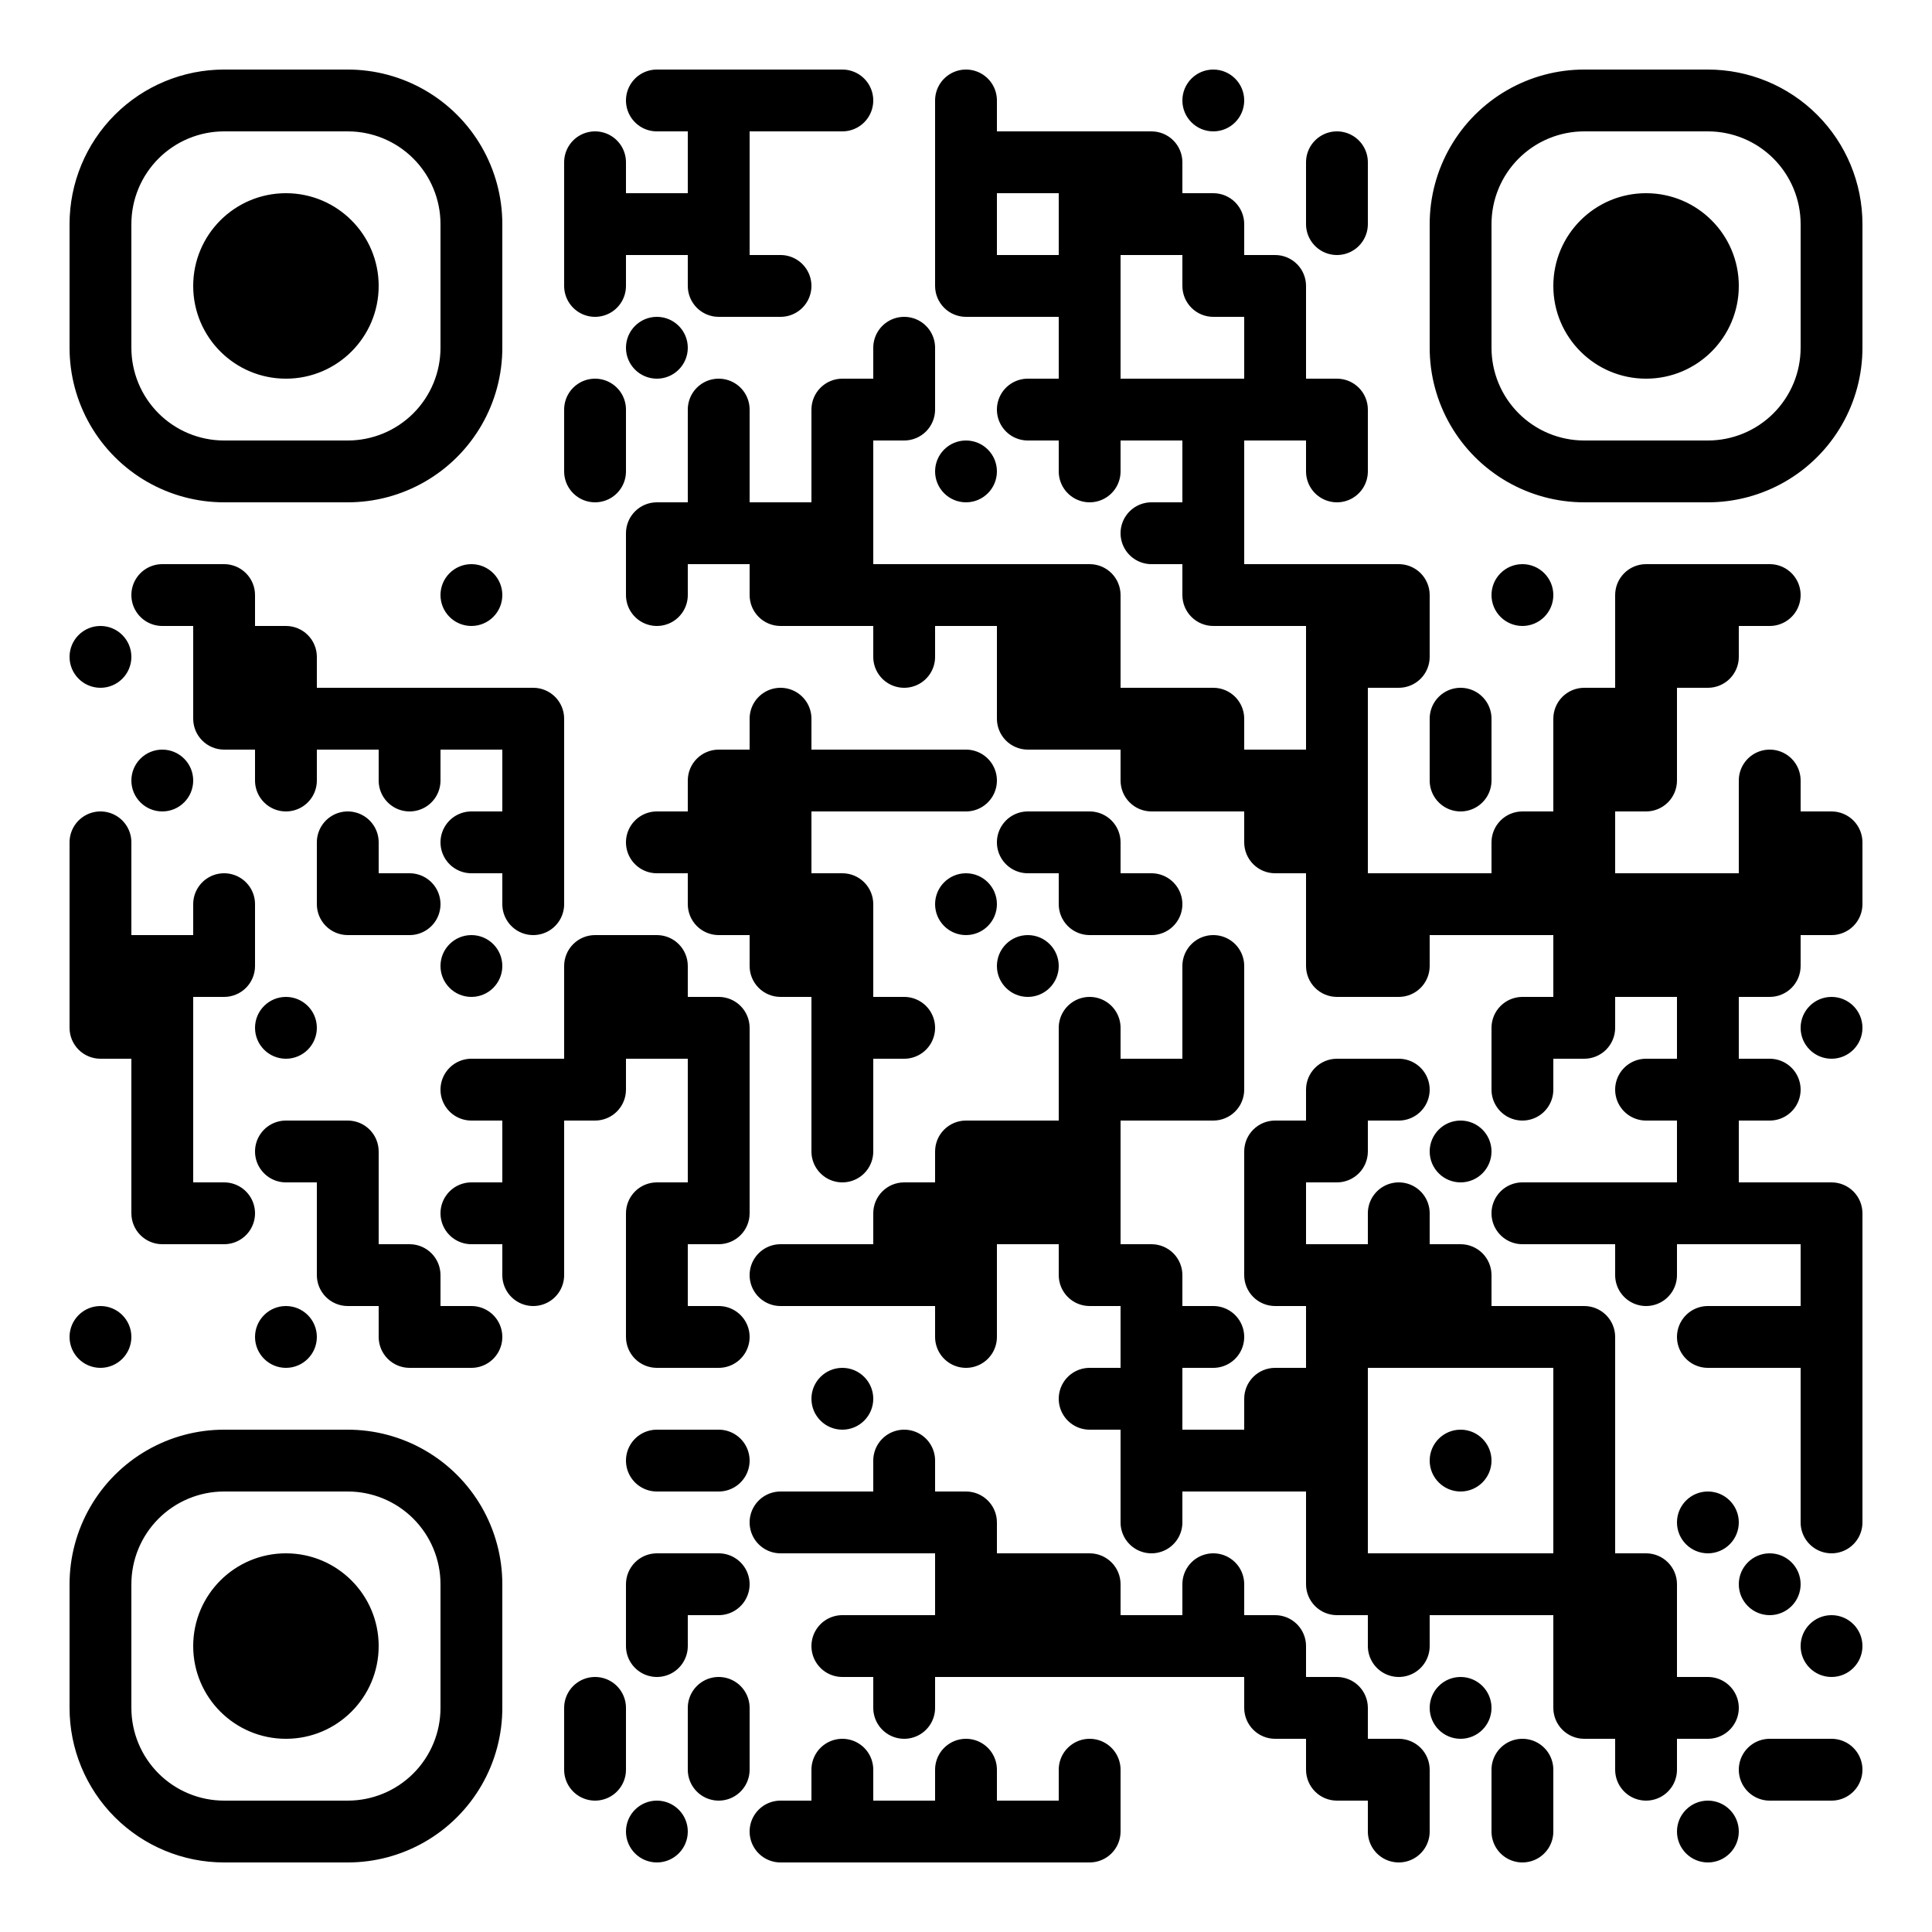 <?xml version="1.0" encoding="UTF-8" standalone="no"?>
<svg xmlns="http://www.w3.org/2000/svg" width="500" height="500"><rect width="100%" height="100%" fill="#808080" stroke="none"/><defs><clipPath id="clip-path-dot-color"><circle cx="26" cy="170" r="8" transform="rotate(0,26,170)"/><path d="M 18 210v 16h 8a 8 8, 0, 0, 0, 0 -16" transform="rotate(-90,26,218)"/><rect x="18" y="226" width="16" height="16" transform="rotate(0,26,234)"/><rect x="18" y="242" width="16" height="16" transform="rotate(0,26,250)"/><path d="M 18 258v 16h 16v -8a 8 8, 0, 0, 0, -8 -8" transform="rotate(180,26,266)"/><circle cx="26" cy="346" r="8" transform="rotate(0,26,346)"/><path d="M 34 146v 16h 8a 8 8, 0, 0, 0, 0 -16" transform="rotate(180,42,154)"/><circle cx="42" cy="202" r="8" transform="rotate(0,42,202)"/><rect x="34" y="242" width="16" height="16" transform="rotate(0,42,250)"/><rect x="34" y="258" width="16" height="16" transform="rotate(0,42,266)"/><rect x="34" y="274" width="16" height="16" transform="rotate(0,42,282)"/><rect x="34" y="290" width="16" height="16" transform="rotate(0,42,298)"/><path d="M 34 306v 16h 16v -8a 8 8, 0, 0, 0, -8 -8" transform="rotate(180,42,314)"/><path d="M 50 146v 16h 16v -8a 8 8, 0, 0, 0, -8 -8" transform="rotate(0,58,154)"/><rect x="50" y="162" width="16" height="16" transform="rotate(0,58,170)"/><path d="M 50 178v 16h 16v -8a 8 8, 0, 0, 0, -8 -8" transform="rotate(180,58,186)"/><path d="M 50 226v 16h 8a 8 8, 0, 0, 0, 0 -16" transform="rotate(-90,58,234)"/><path d="M 50 242v 16h 16v -8a 8 8, 0, 0, 0, -8 -8" transform="rotate(90,58,250)"/><path d="M 50 306v 16h 8a 8 8, 0, 0, 0, 0 -16" transform="rotate(0,58,314)"/><path d="M 66 162v 16h 16v -8a 8 8, 0, 0, 0, -8 -8" transform="rotate(0,74,170)"/><rect x="66" y="178" width="16" height="16" transform="rotate(0,74,186)"/><path d="M 66 194v 16h 8a 8 8, 0, 0, 0, 0 -16" transform="rotate(90,74,202)"/><circle cx="74" cy="266" r="8" transform="rotate(0,74,266)"/><path d="M 66 290v 16h 8a 8 8, 0, 0, 0, 0 -16" transform="rotate(180,74,298)"/><circle cx="74" cy="346" r="8" transform="rotate(0,74,346)"/><rect x="82" y="178" width="16" height="16" transform="rotate(0,90,186)"/><path d="M 82 210v 16h 8a 8 8, 0, 0, 0, 0 -16" transform="rotate(-90,90,218)"/><path d="M 82 226v 16h 16v -8a 8 8, 0, 0, 0, -8 -8" transform="rotate(180,90,234)"/><path d="M 82 290v 16h 16v -8a 8 8, 0, 0, 0, -8 -8" transform="rotate(0,90,298)"/><rect x="82" y="306" width="16" height="16" transform="rotate(0,90,314)"/><path d="M 82 322v 16h 16v -8a 8 8, 0, 0, 0, -8 -8" transform="rotate(180,90,330)"/><rect x="98" y="178" width="16" height="16" transform="rotate(0,106,186)"/><path d="M 98 194v 16h 8a 8 8, 0, 0, 0, 0 -16" transform="rotate(90,106,202)"/><path d="M 98 226v 16h 8a 8 8, 0, 0, 0, 0 -16" transform="rotate(0,106,234)"/><path d="M 98 322v 16h 16v -8a 8 8, 0, 0, 0, -8 -8" transform="rotate(0,106,330)"/><path d="M 98 338v 16h 16v -8a 8 8, 0, 0, 0, -8 -8" transform="rotate(180,106,346)"/><circle cx="122" cy="154" r="8" transform="rotate(0,122,154)"/><rect x="114" y="178" width="16" height="16" transform="rotate(0,122,186)"/><path d="M 114 210v 16h 8a 8 8, 0, 0, 0, 0 -16" transform="rotate(180,122,218)"/><circle cx="122" cy="250" r="8" transform="rotate(0,122,250)"/><path d="M 114 274v 16h 8a 8 8, 0, 0, 0, 0 -16" transform="rotate(180,122,282)"/><path d="M 114 306v 16h 8a 8 8, 0, 0, 0, 0 -16" transform="rotate(180,122,314)"/><path d="M 114 338v 16h 8a 8 8, 0, 0, 0, 0 -16" transform="rotate(0,122,346)"/><path d="M 130 178v 16h 16v -8a 8 8, 0, 0, 0, -8 -8" transform="rotate(0,138,186)"/><rect x="130" y="194" width="16" height="16" transform="rotate(0,138,202)"/><rect x="130" y="210" width="16" height="16" transform="rotate(0,138,218)"/><path d="M 130 226v 16h 8a 8 8, 0, 0, 0, 0 -16" transform="rotate(90,138,234)"/><rect x="130" y="274" width="16" height="16" transform="rotate(0,138,282)"/><rect x="130" y="290" width="16" height="16" transform="rotate(0,138,298)"/><rect x="130" y="306" width="16" height="16" transform="rotate(0,138,314)"/><path d="M 130 322v 16h 8a 8 8, 0, 0, 0, 0 -16" transform="rotate(90,138,330)"/><path d="M 146 34v 16h 8a 8 8, 0, 0, 0, 0 -16" transform="rotate(-90,154,42)"/><rect x="146" y="50" width="16" height="16" transform="rotate(0,154,58)"/><path d="M 146 66v 16h 8a 8 8, 0, 0, 0, 0 -16" transform="rotate(90,154,74)"/><path d="M 146 98v 16h 8a 8 8, 0, 0, 0, 0 -16" transform="rotate(-90,154,106)"/><path d="M 146 114v 16h 8a 8 8, 0, 0, 0, 0 -16" transform="rotate(90,154,122)"/><path d="M 146 242v 16h 16v -8a 8 8, 0, 0, 0, -8 -8" transform="rotate(-90,154,250)"/><rect x="146" y="258" width="16" height="16" transform="rotate(0,154,266)"/><path d="M 146 274v 16h 16v -8a 8 8, 0, 0, 0, -8 -8" transform="rotate(90,154,282)"/><path d="M 146 434v 16h 8a 8 8, 0, 0, 0, 0 -16" transform="rotate(-90,154,442)"/><path d="M 146 450v 16h 8a 8 8, 0, 0, 0, 0 -16" transform="rotate(90,154,458)"/><path d="M 162 18v 16h 8a 8 8, 0, 0, 0, 0 -16" transform="rotate(180,170,26)"/><rect x="162" y="50" width="16" height="16" transform="rotate(0,170,58)"/><circle cx="170" cy="90" r="8" transform="rotate(0,170,90)"/><path d="M 162 130v 16h 16v -8a 8 8, 0, 0, 0, -8 -8" transform="rotate(-90,170,138)"/><path d="M 162 146v 16h 8a 8 8, 0, 0, 0, 0 -16" transform="rotate(90,170,154)"/><path d="M 162 210v 16h 8a 8 8, 0, 0, 0, 0 -16" transform="rotate(180,170,218)"/><path d="M 162 242v 16h 16v -8a 8 8, 0, 0, 0, -8 -8" transform="rotate(0,170,250)"/><rect x="162" y="258" width="16" height="16" transform="rotate(0,170,266)"/><path d="M 162 306v 16h 16v -8a 8 8, 0, 0, 0, -8 -8" transform="rotate(-90,170,314)"/><rect x="162" y="322" width="16" height="16" transform="rotate(0,170,330)"/><path d="M 162 338v 16h 16v -8a 8 8, 0, 0, 0, -8 -8" transform="rotate(180,170,346)"/><path d="M 162 370v 16h 8a 8 8, 0, 0, 0, 0 -16" transform="rotate(180,170,378)"/><path d="M 162 402v 16h 16v -8a 8 8, 0, 0, 0, -8 -8" transform="rotate(-90,170,410)"/><path d="M 162 418v 16h 8a 8 8, 0, 0, 0, 0 -16" transform="rotate(90,170,426)"/><circle cx="170" cy="474" r="8" transform="rotate(0,170,474)"/><rect x="178" y="18" width="16" height="16" transform="rotate(0,186,26)"/><rect x="178" y="34" width="16" height="16" transform="rotate(0,186,42)"/><rect x="178" y="50" width="16" height="16" transform="rotate(0,186,58)"/><path d="M 178 66v 16h 16v -8a 8 8, 0, 0, 0, -8 -8" transform="rotate(180,186,74)"/><path d="M 178 98v 16h 8a 8 8, 0, 0, 0, 0 -16" transform="rotate(-90,186,106)"/><rect x="178" y="114" width="16" height="16" transform="rotate(0,186,122)"/><rect x="178" y="130" width="16" height="16" transform="rotate(0,186,138)"/><path d="M 178 194v 16h 16v -8a 8 8, 0, 0, 0, -8 -8" transform="rotate(-90,186,202)"/><rect x="178" y="210" width="16" height="16" transform="rotate(0,186,218)"/><path d="M 178 226v 16h 16v -8a 8 8, 0, 0, 0, -8 -8" transform="rotate(180,186,234)"/><path d="M 178 258v 16h 16v -8a 8 8, 0, 0, 0, -8 -8" transform="rotate(0,186,266)"/><rect x="178" y="274" width="16" height="16" transform="rotate(0,186,282)"/><rect x="178" y="290" width="16" height="16" transform="rotate(0,186,298)"/><path d="M 178 306v 16h 16v -8a 8 8, 0, 0, 0, -8 -8" transform="rotate(90,186,314)"/><path d="M 178 338v 16h 8a 8 8, 0, 0, 0, 0 -16" transform="rotate(0,186,346)"/><path d="M 178 370v 16h 8a 8 8, 0, 0, 0, 0 -16" transform="rotate(0,186,378)"/><path d="M 178 402v 16h 8a 8 8, 0, 0, 0, 0 -16" transform="rotate(0,186,410)"/><path d="M 178 434v 16h 8a 8 8, 0, 0, 0, 0 -16" transform="rotate(-90,186,442)"/><path d="M 178 450v 16h 8a 8 8, 0, 0, 0, 0 -16" transform="rotate(90,186,458)"/><rect x="194" y="18" width="16" height="16" transform="rotate(0,202,26)"/><path d="M 194 66v 16h 8a 8 8, 0, 0, 0, 0 -16" transform="rotate(0,202,74)"/><rect x="194" y="130" width="16" height="16" transform="rotate(0,202,138)"/><path d="M 194 146v 16h 16v -8a 8 8, 0, 0, 0, -8 -8" transform="rotate(180,202,154)"/><path d="M 194 178v 16h 8a 8 8, 0, 0, 0, 0 -16" transform="rotate(-90,202,186)"/><rect x="194" y="194" width="16" height="16" transform="rotate(0,202,202)"/><rect x="194" y="210" width="16" height="16" transform="rotate(0,202,218)"/><rect x="194" y="226" width="16" height="16" transform="rotate(0,202,234)"/><path d="M 194 242v 16h 16v -8a 8 8, 0, 0, 0, -8 -8" transform="rotate(180,202,250)"/><path d="M 194 322v 16h 8a 8 8, 0, 0, 0, 0 -16" transform="rotate(180,202,330)"/><path d="M 194 386v 16h 8a 8 8, 0, 0, 0, 0 -16" transform="rotate(180,202,394)"/><path d="M 194 466v 16h 8a 8 8, 0, 0, 0, 0 -16" transform="rotate(180,202,474)"/><path d="M 210 18v 16h 8a 8 8, 0, 0, 0, 0 -16" transform="rotate(0,218,26)"/><path d="M 210 98v 16h 16v -8a 8 8, 0, 0, 0, -8 -8" transform="rotate(-90,218,106)"/><rect x="210" y="114" width="16" height="16" transform="rotate(0,218,122)"/><rect x="210" y="130" width="16" height="16" transform="rotate(0,218,138)"/><rect x="210" y="146" width="16" height="16" transform="rotate(0,218,154)"/><rect x="210" y="194" width="16" height="16" transform="rotate(0,218,202)"/><path d="M 210 226v 16h 16v -8a 8 8, 0, 0, 0, -8 -8" transform="rotate(0,218,234)"/><rect x="210" y="242" width="16" height="16" transform="rotate(0,218,250)"/><rect x="210" y="258" width="16" height="16" transform="rotate(0,218,266)"/><rect x="210" y="274" width="16" height="16" transform="rotate(0,218,282)"/><path d="M 210 290v 16h 8a 8 8, 0, 0, 0, 0 -16" transform="rotate(90,218,298)"/><rect x="210" y="322" width="16" height="16" transform="rotate(0,218,330)"/><circle cx="218" cy="362" r="8" transform="rotate(0,218,362)"/><rect x="210" y="386" width="16" height="16" transform="rotate(0,218,394)"/><path d="M 210 418v 16h 8a 8 8, 0, 0, 0, 0 -16" transform="rotate(180,218,426)"/><path d="M 210 450v 16h 8a 8 8, 0, 0, 0, 0 -16" transform="rotate(-90,218,458)"/><rect x="210" y="466" width="16" height="16" transform="rotate(0,218,474)"/><path d="M 226 82v 16h 8a 8 8, 0, 0, 0, 0 -16" transform="rotate(-90,234,90)"/><path d="M 226 98v 16h 16v -8a 8 8, 0, 0, 0, -8 -8" transform="rotate(90,234,106)"/><rect x="226" y="146" width="16" height="16" transform="rotate(0,234,154)"/><path d="M 226 162v 16h 8a 8 8, 0, 0, 0, 0 -16" transform="rotate(90,234,170)"/><rect x="226" y="194" width="16" height="16" transform="rotate(0,234,202)"/><path d="M 226 258v 16h 8a 8 8, 0, 0, 0, 0 -16" transform="rotate(0,234,266)"/><path d="M 226 306v 16h 16v -8a 8 8, 0, 0, 0, -8 -8" transform="rotate(-90,234,314)"/><rect x="226" y="322" width="16" height="16" transform="rotate(0,234,330)"/><path d="M 226 370v 16h 8a 8 8, 0, 0, 0, 0 -16" transform="rotate(-90,234,378)"/><rect x="226" y="386" width="16" height="16" transform="rotate(0,234,394)"/><rect x="226" y="418" width="16" height="16" transform="rotate(0,234,426)"/><path d="M 226 434v 16h 8a 8 8, 0, 0, 0, 0 -16" transform="rotate(90,234,442)"/><rect x="226" y="466" width="16" height="16" transform="rotate(0,234,474)"/><path d="M 242 18v 16h 8a 8 8, 0, 0, 0, 0 -16" transform="rotate(-90,250,26)"/><rect x="242" y="34" width="16" height="16" transform="rotate(0,250,42)"/><rect x="242" y="50" width="16" height="16" transform="rotate(0,250,58)"/><path d="M 242 66v 16h 16v -8a 8 8, 0, 0, 0, -8 -8" transform="rotate(180,250,74)"/><circle cx="250" cy="122" r="8" transform="rotate(0,250,122)"/><rect x="242" y="146" width="16" height="16" transform="rotate(0,250,154)"/><path d="M 242 194v 16h 8a 8 8, 0, 0, 0, 0 -16" transform="rotate(0,250,202)"/><circle cx="250" cy="234" r="8" transform="rotate(0,250,234)"/><path d="M 242 290v 16h 16v -8a 8 8, 0, 0, 0, -8 -8" transform="rotate(-90,250,298)"/><rect x="242" y="306" width="16" height="16" transform="rotate(0,250,314)"/><rect x="242" y="322" width="16" height="16" transform="rotate(0,250,330)"/><path d="M 242 338v 16h 8a 8 8, 0, 0, 0, 0 -16" transform="rotate(90,250,346)"/><path d="M 242 386v 16h 16v -8a 8 8, 0, 0, 0, -8 -8" transform="rotate(0,250,394)"/><rect x="242" y="402" width="16" height="16" transform="rotate(0,250,410)"/><rect x="242" y="418" width="16" height="16" transform="rotate(0,250,426)"/><path d="M 242 450v 16h 8a 8 8, 0, 0, 0, 0 -16" transform="rotate(-90,250,458)"/><rect x="242" y="466" width="16" height="16" transform="rotate(0,250,474)"/><rect x="258" y="34" width="16" height="16" transform="rotate(0,266,42)"/><rect x="258" y="66" width="16" height="16" transform="rotate(0,266,74)"/><path d="M 258 98v 16h 8a 8 8, 0, 0, 0, 0 -16" transform="rotate(180,266,106)"/><rect x="258" y="146" width="16" height="16" transform="rotate(0,266,154)"/><rect x="258" y="162" width="16" height="16" transform="rotate(0,266,170)"/><path d="M 258 178v 16h 16v -8a 8 8, 0, 0, 0, -8 -8" transform="rotate(180,266,186)"/><path d="M 258 210v 16h 8a 8 8, 0, 0, 0, 0 -16" transform="rotate(180,266,218)"/><circle cx="266" cy="250" r="8" transform="rotate(0,266,250)"/><rect x="258" y="290" width="16" height="16" transform="rotate(0,266,298)"/><rect x="258" y="306" width="16" height="16" transform="rotate(0,266,314)"/><rect x="258" y="402" width="16" height="16" transform="rotate(0,266,410)"/><rect x="258" y="418" width="16" height="16" transform="rotate(0,266,426)"/><rect x="258" y="466" width="16" height="16" transform="rotate(0,266,474)"/><rect x="274" y="34" width="16" height="16" transform="rotate(0,282,42)"/><rect x="274" y="50" width="16" height="16" transform="rotate(0,282,58)"/><rect x="274" y="66" width="16" height="16" transform="rotate(0,282,74)"/><rect x="274" y="82" width="16" height="16" transform="rotate(0,282,90)"/><rect x="274" y="98" width="16" height="16" transform="rotate(0,282,106)"/><path d="M 274 114v 16h 8a 8 8, 0, 0, 0, 0 -16" transform="rotate(90,282,122)"/><path d="M 274 146v 16h 16v -8a 8 8, 0, 0, 0, -8 -8" transform="rotate(0,282,154)"/><rect x="274" y="162" width="16" height="16" transform="rotate(0,282,170)"/><rect x="274" y="178" width="16" height="16" transform="rotate(0,282,186)"/><path d="M 274 210v 16h 16v -8a 8 8, 0, 0, 0, -8 -8" transform="rotate(0,282,218)"/><path d="M 274 226v 16h 16v -8a 8 8, 0, 0, 0, -8 -8" transform="rotate(180,282,234)"/><path d="M 274 258v 16h 8a 8 8, 0, 0, 0, 0 -16" transform="rotate(-90,282,266)"/><rect x="274" y="274" width="16" height="16" transform="rotate(0,282,282)"/><rect x="274" y="290" width="16" height="16" transform="rotate(0,282,298)"/><rect x="274" y="306" width="16" height="16" transform="rotate(0,282,314)"/><path d="M 274 322v 16h 16v -8a 8 8, 0, 0, 0, -8 -8" transform="rotate(180,282,330)"/><path d="M 274 354v 16h 8a 8 8, 0, 0, 0, 0 -16" transform="rotate(180,282,362)"/><path d="M 274 402v 16h 16v -8a 8 8, 0, 0, 0, -8 -8" transform="rotate(0,282,410)"/><rect x="274" y="418" width="16" height="16" transform="rotate(0,282,426)"/><path d="M 274 450v 16h 8a 8 8, 0, 0, 0, 0 -16" transform="rotate(-90,282,458)"/><path d="M 274 466v 16h 16v -8a 8 8, 0, 0, 0, -8 -8" transform="rotate(90,282,474)"/><path d="M 290 34v 16h 16v -8a 8 8, 0, 0, 0, -8 -8" transform="rotate(0,298,42)"/><rect x="290" y="50" width="16" height="16" transform="rotate(0,298,58)"/><rect x="290" y="98" width="16" height="16" transform="rotate(0,298,106)"/><path d="M 290 130v 16h 8a 8 8, 0, 0, 0, 0 -16" transform="rotate(180,298,138)"/><rect x="290" y="178" width="16" height="16" transform="rotate(0,298,186)"/><path d="M 290 194v 16h 16v -8a 8 8, 0, 0, 0, -8 -8" transform="rotate(180,298,202)"/><path d="M 290 226v 16h 8a 8 8, 0, 0, 0, 0 -16" transform="rotate(0,298,234)"/><rect x="290" y="274" width="16" height="16" transform="rotate(0,298,282)"/><path d="M 290 322v 16h 16v -8a 8 8, 0, 0, 0, -8 -8" transform="rotate(0,298,330)"/><rect x="290" y="338" width="16" height="16" transform="rotate(0,298,346)"/><rect x="290" y="354" width="16" height="16" transform="rotate(0,298,362)"/><rect x="290" y="370" width="16" height="16" transform="rotate(0,298,378)"/><path d="M 290 386v 16h 8a 8 8, 0, 0, 0, 0 -16" transform="rotate(90,298,394)"/><rect x="290" y="418" width="16" height="16" transform="rotate(0,298,426)"/><circle cx="314" cy="26" r="8" transform="rotate(0,314,26)"/><path d="M 306 50v 16h 16v -8a 8 8, 0, 0, 0, -8 -8" transform="rotate(0,314,58)"/><path d="M 306 66v 16h 16v -8a 8 8, 0, 0, 0, -8 -8" transform="rotate(180,314,74)"/><rect x="306" y="98" width="16" height="16" transform="rotate(0,314,106)"/><rect x="306" y="114" width="16" height="16" transform="rotate(0,314,122)"/><rect x="306" y="130" width="16" height="16" transform="rotate(0,314,138)"/><path d="M 306 146v 16h 16v -8a 8 8, 0, 0, 0, -8 -8" transform="rotate(180,314,154)"/><path d="M 306 178v 16h 16v -8a 8 8, 0, 0, 0, -8 -8" transform="rotate(0,314,186)"/><rect x="306" y="194" width="16" height="16" transform="rotate(0,314,202)"/><path d="M 306 242v 16h 8a 8 8, 0, 0, 0, 0 -16" transform="rotate(-90,314,250)"/><rect x="306" y="258" width="16" height="16" transform="rotate(0,314,266)"/><path d="M 306 274v 16h 16v -8a 8 8, 0, 0, 0, -8 -8" transform="rotate(90,314,282)"/><path d="M 306 338v 16h 8a 8 8, 0, 0, 0, 0 -16" transform="rotate(0,314,346)"/><rect x="306" y="370" width="16" height="16" transform="rotate(0,314,378)"/><path d="M 306 402v 16h 8a 8 8, 0, 0, 0, 0 -16" transform="rotate(-90,314,410)"/><rect x="306" y="418" width="16" height="16" transform="rotate(0,314,426)"/><path d="M 322 66v 16h 16v -8a 8 8, 0, 0, 0, -8 -8" transform="rotate(0,330,74)"/><rect x="322" y="82" width="16" height="16" transform="rotate(0,330,90)"/><rect x="322" y="98" width="16" height="16" transform="rotate(0,330,106)"/><rect x="322" y="146" width="16" height="16" transform="rotate(0,330,154)"/><rect x="322" y="194" width="16" height="16" transform="rotate(0,330,202)"/><path d="M 322 210v 16h 16v -8a 8 8, 0, 0, 0, -8 -8" transform="rotate(180,330,218)"/><path d="M 322 290v 16h 16v -8a 8 8, 0, 0, 0, -8 -8" transform="rotate(-90,330,298)"/><rect x="322" y="306" width="16" height="16" transform="rotate(0,330,314)"/><path d="M 322 322v 16h 16v -8a 8 8, 0, 0, 0, -8 -8" transform="rotate(180,330,330)"/><path d="M 322 354v 16h 16v -8a 8 8, 0, 0, 0, -8 -8" transform="rotate(-90,330,362)"/><rect x="322" y="370" width="16" height="16" transform="rotate(0,330,378)"/><path d="M 322 418v 16h 16v -8a 8 8, 0, 0, 0, -8 -8" transform="rotate(0,330,426)"/><path d="M 322 434v 16h 16v -8a 8 8, 0, 0, 0, -8 -8" transform="rotate(180,330,442)"/><path d="M 338 34v 16h 8a 8 8, 0, 0, 0, 0 -16" transform="rotate(-90,346,42)"/><path d="M 338 50v 16h 8a 8 8, 0, 0, 0, 0 -16" transform="rotate(90,346,58)"/><path d="M 338 98v 16h 16v -8a 8 8, 0, 0, 0, -8 -8" transform="rotate(0,346,106)"/><path d="M 338 114v 16h 8a 8 8, 0, 0, 0, 0 -16" transform="rotate(90,346,122)"/><rect x="338" y="146" width="16" height="16" transform="rotate(0,346,154)"/><rect x="338" y="162" width="16" height="16" transform="rotate(0,346,170)"/><rect x="338" y="178" width="16" height="16" transform="rotate(0,346,186)"/><rect x="338" y="194" width="16" height="16" transform="rotate(0,346,202)"/><rect x="338" y="210" width="16" height="16" transform="rotate(0,346,218)"/><rect x="338" y="226" width="16" height="16" transform="rotate(0,346,234)"/><path d="M 338 242v 16h 16v -8a 8 8, 0, 0, 0, -8 -8" transform="rotate(180,346,250)"/><path d="M 338 274v 16h 16v -8a 8 8, 0, 0, 0, -8 -8" transform="rotate(-90,346,282)"/><path d="M 338 290v 16h 16v -8a 8 8, 0, 0, 0, -8 -8" transform="rotate(90,346,298)"/><rect x="338" y="322" width="16" height="16" transform="rotate(0,346,330)"/><rect x="338" y="338" width="16" height="16" transform="rotate(0,346,346)"/><rect x="338" y="354" width="16" height="16" transform="rotate(0,346,362)"/><rect x="338" y="370" width="16" height="16" transform="rotate(0,346,378)"/><rect x="338" y="386" width="16" height="16" transform="rotate(0,346,394)"/><path d="M 338 402v 16h 16v -8a 8 8, 0, 0, 0, -8 -8" transform="rotate(180,346,410)"/><path d="M 338 434v 16h 16v -8a 8 8, 0, 0, 0, -8 -8" transform="rotate(0,346,442)"/><path d="M 338 450v 16h 16v -8a 8 8, 0, 0, 0, -8 -8" transform="rotate(180,346,458)"/><path d="M 354 146v 16h 16v -8a 8 8, 0, 0, 0, -8 -8" transform="rotate(0,362,154)"/><path d="M 354 162v 16h 16v -8a 8 8, 0, 0, 0, -8 -8" transform="rotate(90,362,170)"/><rect x="354" y="226" width="16" height="16" transform="rotate(0,362,234)"/><path d="M 354 242v 16h 16v -8a 8 8, 0, 0, 0, -8 -8" transform="rotate(90,362,250)"/><path d="M 354 274v 16h 8a 8 8, 0, 0, 0, 0 -16" transform="rotate(0,362,282)"/><path d="M 354 306v 16h 8a 8 8, 0, 0, 0, 0 -16" transform="rotate(-90,362,314)"/><rect x="354" y="322" width="16" height="16" transform="rotate(0,362,330)"/><rect x="354" y="338" width="16" height="16" transform="rotate(0,362,346)"/><rect x="354" y="402" width="16" height="16" transform="rotate(0,362,410)"/><path d="M 354 418v 16h 8a 8 8, 0, 0, 0, 0 -16" transform="rotate(90,362,426)"/><path d="M 354 450v 16h 16v -8a 8 8, 0, 0, 0, -8 -8" transform="rotate(0,362,458)"/><path d="M 354 466v 16h 8a 8 8, 0, 0, 0, 0 -16" transform="rotate(90,362,474)"/><path d="M 370 178v 16h 8a 8 8, 0, 0, 0, 0 -16" transform="rotate(-90,378,186)"/><path d="M 370 194v 16h 8a 8 8, 0, 0, 0, 0 -16" transform="rotate(90,378,202)"/><rect x="370" y="226" width="16" height="16" transform="rotate(0,378,234)"/><circle cx="378" cy="298" r="8" transform="rotate(0,378,298)"/><path d="M 370 322v 16h 16v -8a 8 8, 0, 0, 0, -8 -8" transform="rotate(0,378,330)"/><rect x="370" y="338" width="16" height="16" transform="rotate(0,378,346)"/><circle cx="378" cy="378" r="8" transform="rotate(0,378,378)"/><rect x="370" y="402" width="16" height="16" transform="rotate(0,378,410)"/><circle cx="378" cy="442" r="8" transform="rotate(0,378,442)"/><circle cx="394" cy="154" r="8" transform="rotate(0,394,154)"/><path d="M 386 210v 16h 16v -8a 8 8, 0, 0, 0, -8 -8" transform="rotate(-90,394,218)"/><rect x="386" y="226" width="16" height="16" transform="rotate(0,394,234)"/><path d="M 386 258v 16h 16v -8a 8 8, 0, 0, 0, -8 -8" transform="rotate(-90,394,266)"/><path d="M 386 274v 16h 8a 8 8, 0, 0, 0, 0 -16" transform="rotate(90,394,282)"/><path d="M 386 306v 16h 8a 8 8, 0, 0, 0, 0 -16" transform="rotate(180,394,314)"/><rect x="386" y="338" width="16" height="16" transform="rotate(0,394,346)"/><rect x="386" y="402" width="16" height="16" transform="rotate(0,394,410)"/><path d="M 386 450v 16h 8a 8 8, 0, 0, 0, 0 -16" transform="rotate(-90,394,458)"/><path d="M 386 466v 16h 8a 8 8, 0, 0, 0, 0 -16" transform="rotate(90,394,474)"/><path d="M 402 178v 16h 16v -8a 8 8, 0, 0, 0, -8 -8" transform="rotate(-90,410,186)"/><rect x="402" y="194" width="16" height="16" transform="rotate(0,410,202)"/><rect x="402" y="210" width="16" height="16" transform="rotate(0,410,218)"/><rect x="402" y="226" width="16" height="16" transform="rotate(0,410,234)"/><rect x="402" y="242" width="16" height="16" transform="rotate(0,410,250)"/><path d="M 402 258v 16h 16v -8a 8 8, 0, 0, 0, -8 -8" transform="rotate(90,410,266)"/><rect x="402" y="306" width="16" height="16" transform="rotate(0,410,314)"/><path d="M 402 338v 16h 16v -8a 8 8, 0, 0, 0, -8 -8" transform="rotate(0,410,346)"/><rect x="402" y="354" width="16" height="16" transform="rotate(0,410,362)"/><rect x="402" y="370" width="16" height="16" transform="rotate(0,410,378)"/><rect x="402" y="386" width="16" height="16" transform="rotate(0,410,394)"/><rect x="402" y="402" width="16" height="16" transform="rotate(0,410,410)"/><rect x="402" y="418" width="16" height="16" transform="rotate(0,410,426)"/><path d="M 402 434v 16h 16v -8a 8 8, 0, 0, 0, -8 -8" transform="rotate(180,410,442)"/><path d="M 418 146v 16h 16v -8a 8 8, 0, 0, 0, -8 -8" transform="rotate(-90,426,154)"/><rect x="418" y="162" width="16" height="16" transform="rotate(0,426,170)"/><rect x="418" y="178" width="16" height="16" transform="rotate(0,426,186)"/><path d="M 418 194v 16h 16v -8a 8 8, 0, 0, 0, -8 -8" transform="rotate(90,426,202)"/><rect x="418" y="226" width="16" height="16" transform="rotate(0,426,234)"/><rect x="418" y="242" width="16" height="16" transform="rotate(0,426,250)"/><path d="M 418 274v 16h 8a 8 8, 0, 0, 0, 0 -16" transform="rotate(180,426,282)"/><rect x="418" y="306" width="16" height="16" transform="rotate(0,426,314)"/><path d="M 418 322v 16h 8a 8 8, 0, 0, 0, 0 -16" transform="rotate(90,426,330)"/><path d="M 418 402v 16h 16v -8a 8 8, 0, 0, 0, -8 -8" transform="rotate(0,426,410)"/><rect x="418" y="418" width="16" height="16" transform="rotate(0,426,426)"/><rect x="418" y="434" width="16" height="16" transform="rotate(0,426,442)"/><path d="M 418 450v 16h 8a 8 8, 0, 0, 0, 0 -16" transform="rotate(90,426,458)"/><rect x="434" y="146" width="16" height="16" transform="rotate(0,442,154)"/><path d="M 434 162v 16h 16v -8a 8 8, 0, 0, 0, -8 -8" transform="rotate(90,442,170)"/><rect x="434" y="226" width="16" height="16" transform="rotate(0,442,234)"/><rect x="434" y="242" width="16" height="16" transform="rotate(0,442,250)"/><rect x="434" y="258" width="16" height="16" transform="rotate(0,442,266)"/><rect x="434" y="274" width="16" height="16" transform="rotate(0,442,282)"/><rect x="434" y="290" width="16" height="16" transform="rotate(0,442,298)"/><rect x="434" y="306" width="16" height="16" transform="rotate(0,442,314)"/><path d="M 434 338v 16h 8a 8 8, 0, 0, 0, 0 -16" transform="rotate(180,442,346)"/><circle cx="442" cy="394" r="8" transform="rotate(0,442,394)"/><path d="M 434 434v 16h 8a 8 8, 0, 0, 0, 0 -16" transform="rotate(0,442,442)"/><circle cx="442" cy="474" r="8" transform="rotate(0,442,474)"/><path d="M 450 146v 16h 8a 8 8, 0, 0, 0, 0 -16" transform="rotate(0,458,154)"/><path d="M 450 194v 16h 8a 8 8, 0, 0, 0, 0 -16" transform="rotate(-90,458,202)"/><rect x="450" y="210" width="16" height="16" transform="rotate(0,458,218)"/><rect x="450" y="226" width="16" height="16" transform="rotate(0,458,234)"/><path d="M 450 242v 16h 16v -8a 8 8, 0, 0, 0, -8 -8" transform="rotate(90,458,250)"/><path d="M 450 274v 16h 8a 8 8, 0, 0, 0, 0 -16" transform="rotate(0,458,282)"/><rect x="450" y="306" width="16" height="16" transform="rotate(0,458,314)"/><rect x="450" y="338" width="16" height="16" transform="rotate(0,458,346)"/><circle cx="458" cy="410" r="8" transform="rotate(0,458,410)"/><path d="M 450 450v 16h 8a 8 8, 0, 0, 0, 0 -16" transform="rotate(180,458,458)"/><path d="M 466 210v 16h 16v -8a 8 8, 0, 0, 0, -8 -8" transform="rotate(0,474,218)"/><path d="M 466 226v 16h 16v -8a 8 8, 0, 0, 0, -8 -8" transform="rotate(90,474,234)"/><circle cx="474" cy="266" r="8" transform="rotate(0,474,266)"/><path d="M 466 306v 16h 16v -8a 8 8, 0, 0, 0, -8 -8" transform="rotate(0,474,314)"/><rect x="466" y="322" width="16" height="16" transform="rotate(0,474,330)"/><rect x="466" y="338" width="16" height="16" transform="rotate(0,474,346)"/><rect x="466" y="354" width="16" height="16" transform="rotate(0,474,362)"/><rect x="466" y="370" width="16" height="16" transform="rotate(0,474,378)"/><path d="M 466 386v 16h 8a 8 8, 0, 0, 0, 0 -16" transform="rotate(90,474,394)"/><circle cx="474" cy="426" r="8" transform="rotate(0,474,426)"/><path d="M 466 450v 16h 8a 8 8, 0, 0, 0, 0 -16" transform="rotate(0,474,458)"/><path clip-rule="evenodd" d="M 18 58v 32a 40 40, 0, 0, 0, 40 40h 32a 40 40, 0, 0, 0, 40 -40v -32a 40 40, 0, 0, 0, -40 -40h -32a 40 40, 0, 0, 0, -40 40M 58 34h 32a 24 24, 0, 0, 1, 24 24v 32a 24 24, 0, 0, 1, -24 24h -32a 24 24, 0, 0, 1, -24 -24v -32a 24 24, 0, 0, 1, 24 -24" transform="rotate(0,74,74)"/><circle cx="74" cy="74" r="24" transform="rotate(0,74,74)"/><path clip-rule="evenodd" d="M 370 58v 32a 40 40, 0, 0, 0, 40 40h 32a 40 40, 0, 0, 0, 40 -40v -32a 40 40, 0, 0, 0, -40 -40h -32a 40 40, 0, 0, 0, -40 40M 410 34h 32a 24 24, 0, 0, 1, 24 24v 32a 24 24, 0, 0, 1, -24 24h -32a 24 24, 0, 0, 1, -24 -24v -32a 24 24, 0, 0, 1, 24 -24" transform="rotate(90,426,74)"/><circle cx="426" cy="74" r="24" transform="rotate(90,426,74)"/><path clip-rule="evenodd" d="M 18 410v 32a 40 40, 0, 0, 0, 40 40h 32a 40 40, 0, 0, 0, 40 -40v -32a 40 40, 0, 0, 0, -40 -40h -32a 40 40, 0, 0, 0, -40 40M 58 386h 32a 24 24, 0, 0, 1, 24 24v 32a 24 24, 0, 0, 1, -24 24h -32a 24 24, 0, 0, 1, -24 -24v -32a 24 24, 0, 0, 1, 24 -24" transform="rotate(-90,74,426)"/><circle cx="74" cy="426" r="24" transform="rotate(-90,74,426)"/></clipPath></defs><rect x="0" y="0" height="500" width="500" clip-path="url('#clip-path-background-color')" fill="#fff"/><rect x="0" y="0" height="500" width="500" clip-path="url('#clip-path-dot-color')" fill="#000000"/></svg>